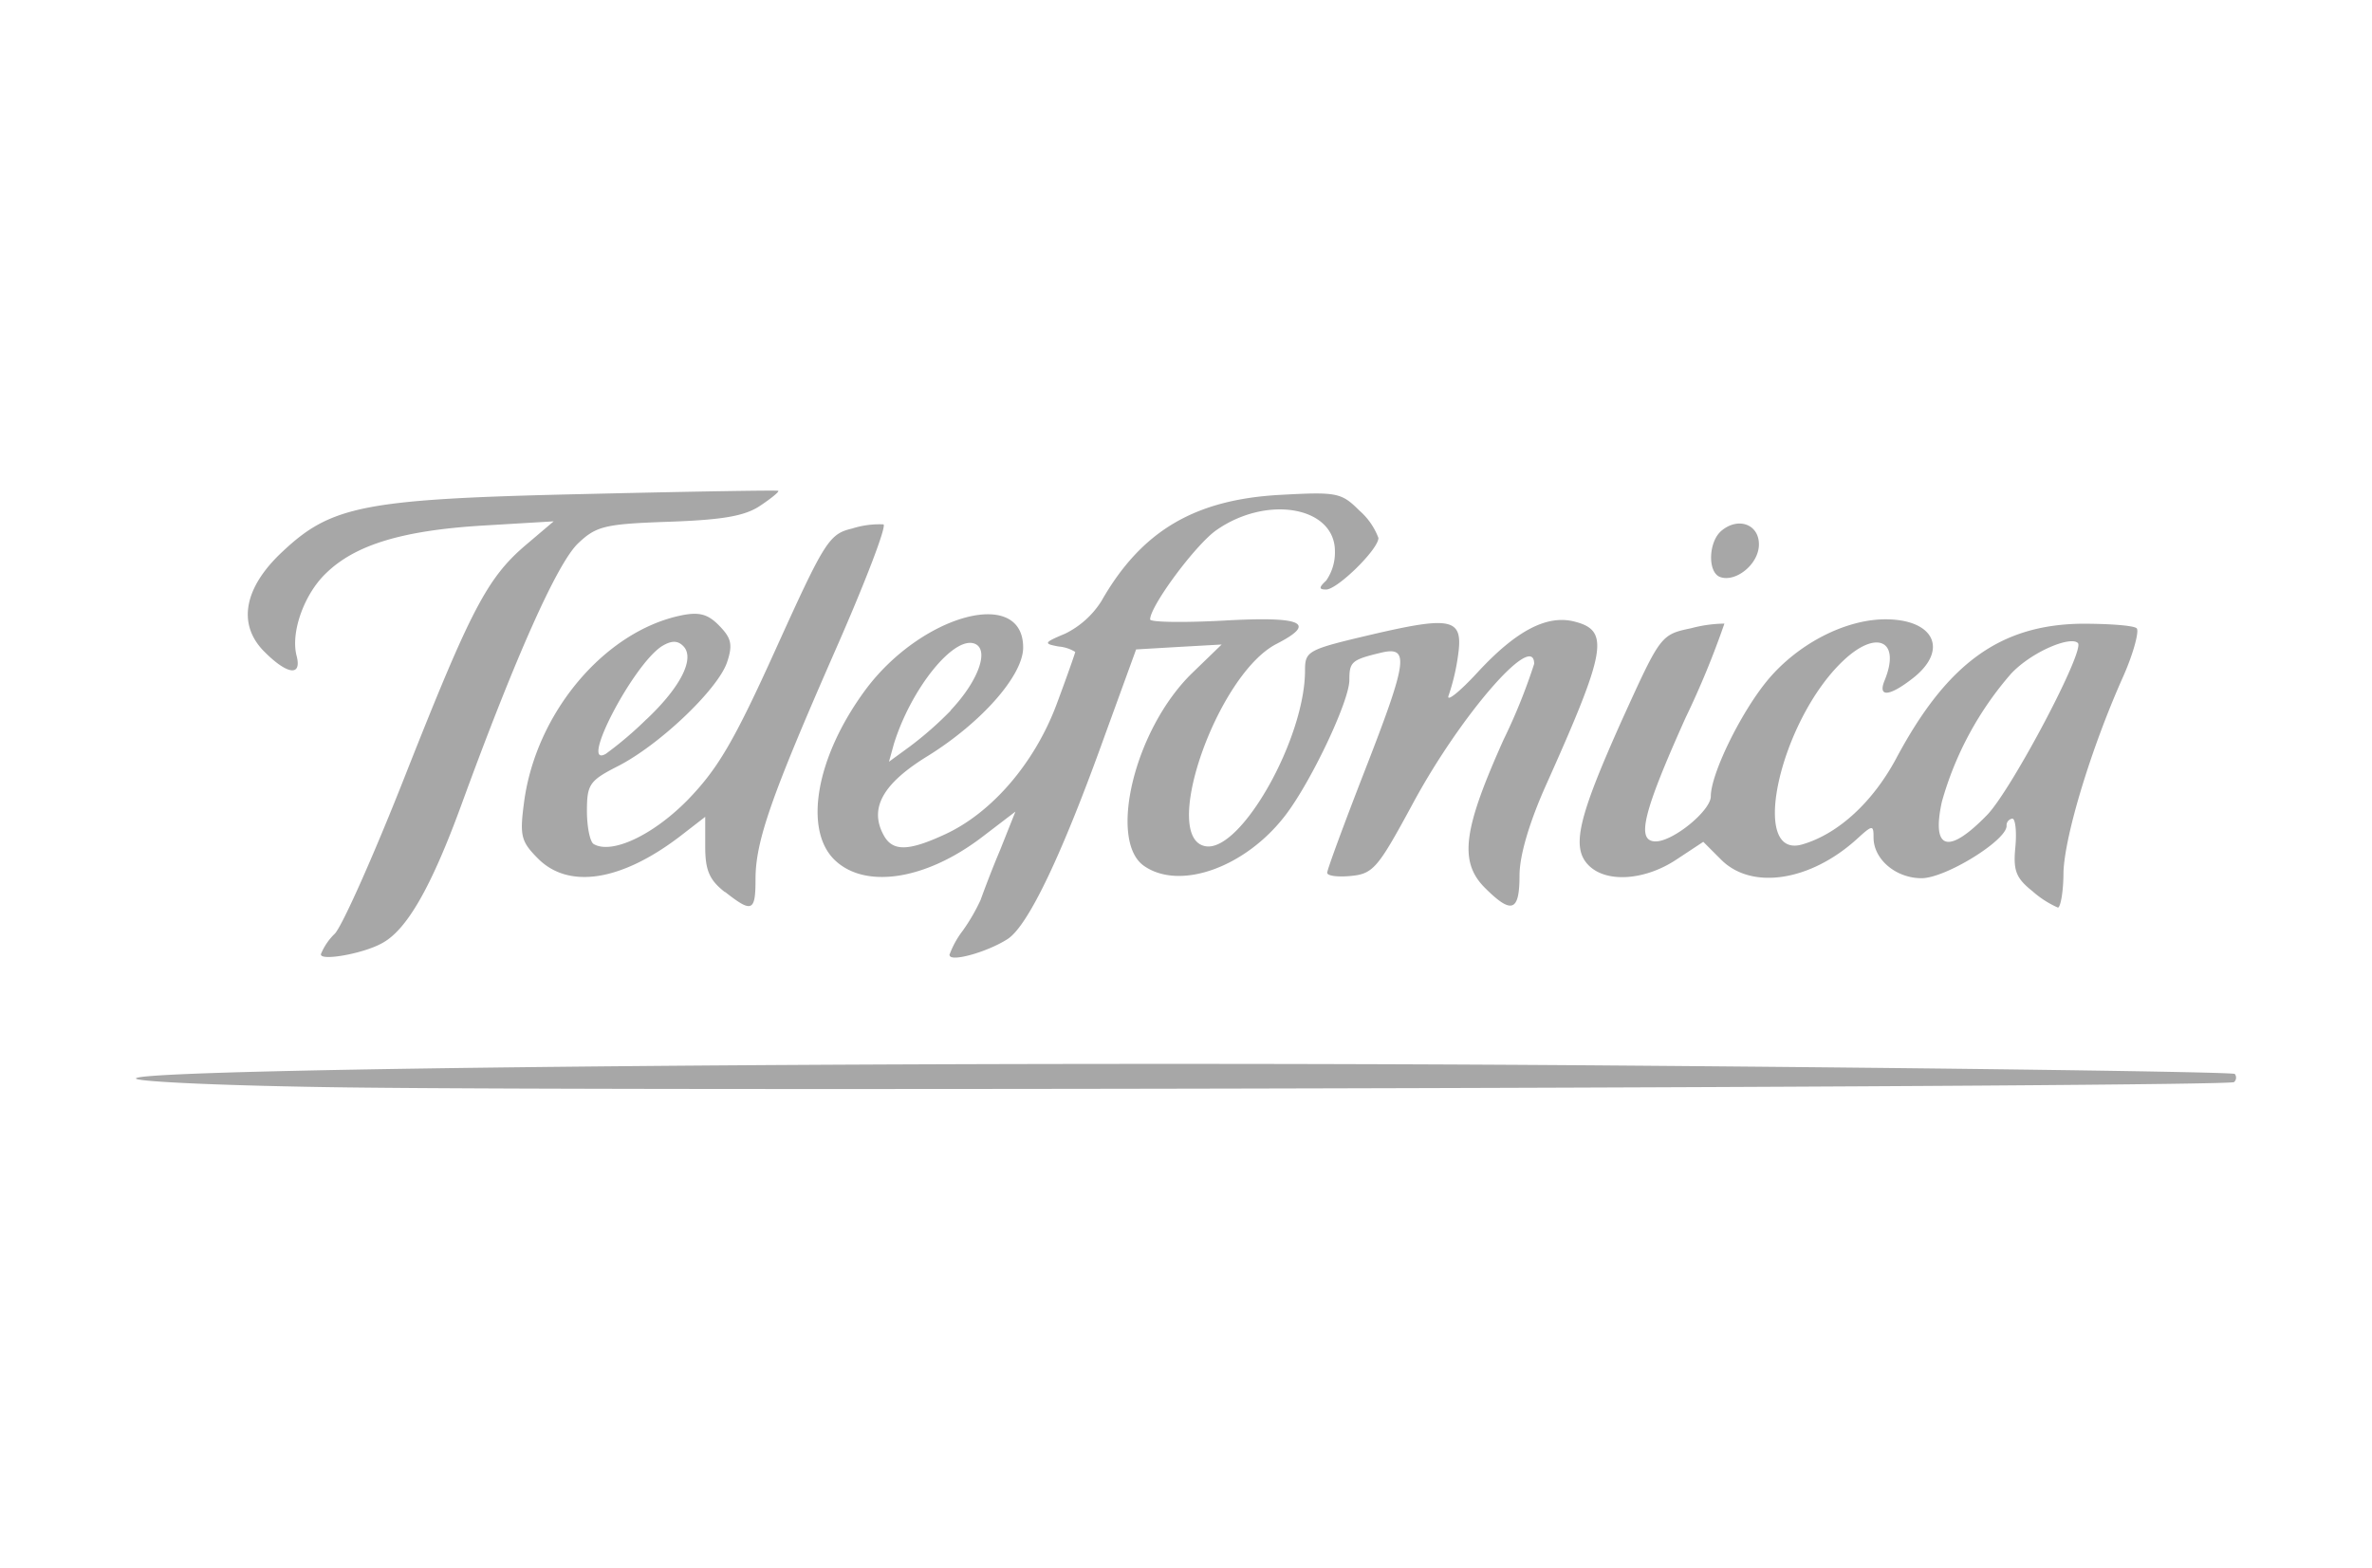 <svg id="Laag_1" data-name="Laag 1" xmlns="http://www.w3.org/2000/svg" viewBox="0 0 226.8 150"><defs><style>.cls-1{fill:none;}.cls-2{fill:#a7a7a7;}</style></defs><rect class="cls-1" width="226.8" height="150"/><path id="path3249" class="cls-2" d="M33.32,104c-11.17-.14-20.32-.53-20.32-.86,0-1,78.35-1.72,141-1.24,32.63.25,59.48.62,59.68.81a.57.57,0,0,1-.07.78c-.48.47-149.17.9-180.26.51ZM30.67,91.29a5.67,5.67,0,0,1,1.35-2c.74-.8,3.79-7.66,6.77-15.24C45,58.33,46.58,55.26,50.29,52.11l2.65-2.25-6.71.4c-7.68.46-12.21,1.82-15,4.51-2.14,2-3.46,5.7-2.87,7.95.52,2-.89,1.81-3.08-.39-2.6-2.59-2-6.12,1.77-9.61,4.66-4.37,7.83-5,28.74-5.47,10.11-.24,18.49-.38,18.62-.31s-.65.71-1.73,1.43c-1.48,1-3.67,1.35-8.73,1.53-6.1.21-6.93.41-8.66,2.05-2,1.88-6,10.86-11.14,24.93-2.92,8-5.27,12.09-7.65,13.34-1.82,1-5.81,1.69-5.81,1.07Zm60.09.09A8.79,8.79,0,0,1,92.06,89a18.18,18.18,0,0,0,1.7-2.93c.21-.59,1-2.73,1.86-4.76l1.47-3.69-3.18,2.43c-5.43,4.15-11.26,5-14.14,2.16s-1.83-9.66,2.91-16.14c5.33-7.27,15.15-10,15.15-4.14,0,2.67-4,7.2-9.15,10.39-4.31,2.65-5.58,5-4.19,7.55.85,1.58,2.36,1.56,5.92-.1C94.84,77.71,98.9,73,101,67.43c1-2.67,1.81-5,1.81-5.08a3.58,3.58,0,0,0-1.59-.52c-1.47-.27-1.42-.37.63-1.23a8.56,8.56,0,0,0,3.46-3.11c3.81-6.69,8.88-9.71,17.07-10.16,5.47-.3,5.87-.22,7.6,1.5a6.53,6.53,0,0,1,1.82,2.62c0,1.09-3.93,4.93-5,4.93-.7,0-.71-.19,0-.85a4.71,4.71,0,0,0,.84-2.81c0-4.28-6.52-5.41-11.36-2-2,1.42-6.31,7.24-6.31,8.52,0,.27,3.18.32,7.07.11,7.5-.42,8.94.22,5,2.24-5.7,2.95-11.18,18.71-6.72,19.35,3.38.48,9.46-10.32,9.46-16.81,0-1.88.24-2,6.36-3.44,7.71-1.8,8.77-1.55,8.28,1.94a20.54,20.54,0,0,1-.9,3.86c-.29.73,1-.27,2.79-2.22,3.7-4,6.62-5.48,9.21-4.83,3.42.86,3.1,2.71-2.69,15.63-1.61,3.6-2.54,6.75-2.54,8.66,0,3.47-.76,3.73-3.31,1.18s-2-5.72,1.79-14.18a55.34,55.34,0,0,0,2.92-7.24c0-3.22-7.12,5-11.66,13.47-3.25,6-3.72,6.61-5.83,6.81-1.27.13-2.3,0-2.3-.3s1.59-4.61,3.53-9.6c4.18-10.73,4.38-12.11,1.59-11.44s-3,.87-3,2.61c0,2-3.64,9.69-6.1,12.91-3.81,5-10.11,7.26-13.54,4.86s-.94-13.06,4.63-18.46l2.8-2.71-4.09.23-4.09.24-3,8.25c-4.09,11.4-7.33,18.19-9.29,19.45s-5.54,2.25-5.54,1.53Zm.14-23.45c2.65-2.8,3.73-5.81,2.29-6.37-2-.77-6.08,4.3-7.72,9.59L85,72.85l2-1.46a33.71,33.71,0,0,0,3.93-3.46ZM69.3,85.31c-1.47-1.15-1.87-2.08-1.87-4.33V78.12L65,80c-5.6,4.27-10.61,5.06-13.55,2.12-1.64-1.65-1.77-2.17-1.34-5.41,1.13-8.53,7.68-16.32,15-17.85,1.74-.36,2.58-.14,3.68,1s1.32,1.76.71,3.53C68.57,66,63,71.29,59.05,73.29c-2.68,1.37-2.93,1.73-2.93,4.27,0,1.52.29,2.94.64,3.16,1.68,1,5.56-.76,8.92-4.14,2.92-3,4.45-5.55,8.5-14.51,4.66-10.28,5.08-11,7.29-11.52a8.54,8.54,0,0,1,3-.4c.34.12-1.73,5.52-4.58,12-6.14,14-7.65,18.29-7.65,21.93,0,3.11-.33,3.25-2.89,1.24ZM61.83,68.78c3.29-3.11,4.65-5.86,3.49-7-.53-.53-1.11-.53-2,0-2.76,1.72-8,11.79-5.4,10.32a35,35,0,0,0,3.88-3.3ZM194.37,85.26c-1.62-1.28-1.89-2-1.67-4.24.14-1.5,0-2.73-.29-2.73a.65.65,0,0,0-.55.7c0,1.39-5.84,5-8.13,5-2.46,0-4.59-1.81-4.59-3.89,0-1.23-.1-1.22-1.6.15-4.41,4-10,4.9-12.94,2l-1.74-1.74L160.3,82.2c-3,2-6.7,2.27-8.4.56s-1-4.57,3.23-14c3.64-8,3.66-8.07,6.58-8.68a12.87,12.87,0,0,1,3.17-.44,84,84,0,0,1-3.71,9c-4.09,9.11-4.75,11.83-2.86,11.83,1.67,0,5.27-2.94,5.27-4.31,0-2.12,2.81-7.89,5.34-11,2.89-3.54,7.48-5.93,11.36-5.93,4.67,0,6.05,2.93,2.65,5.61-2.28,1.79-3.41,1.88-2.73.23,1.57-3.84-.79-4.91-4-1.84-6,5.71-9,19-3.88,17.53,3.45-1,6.76-4.06,9-8.25,4.84-9.07,9.94-12.77,17.76-12.86,2.59,0,5,.17,5.23.45s-.3,2.35-1.3,4.6c-3.05,6.82-5.6,15.2-5.71,18.74,0,1.85-.29,3.36-.53,3.36a9.27,9.27,0,0,1-2.37-1.51ZM190,77.94c2.33-2.4,9.38-15.74,8.68-16.44s-4.39.81-6.38,2.92a31.59,31.59,0,0,0-6.63,12.27c-1,4.61.61,5.08,4.33,1.25ZM164.46,55.18c-1.21-.46-1.11-3.39.15-4.43,1.6-1.33,3.57-.61,3.57,1.31s-2.25,3.67-3.72,3.12Z"/></svg>